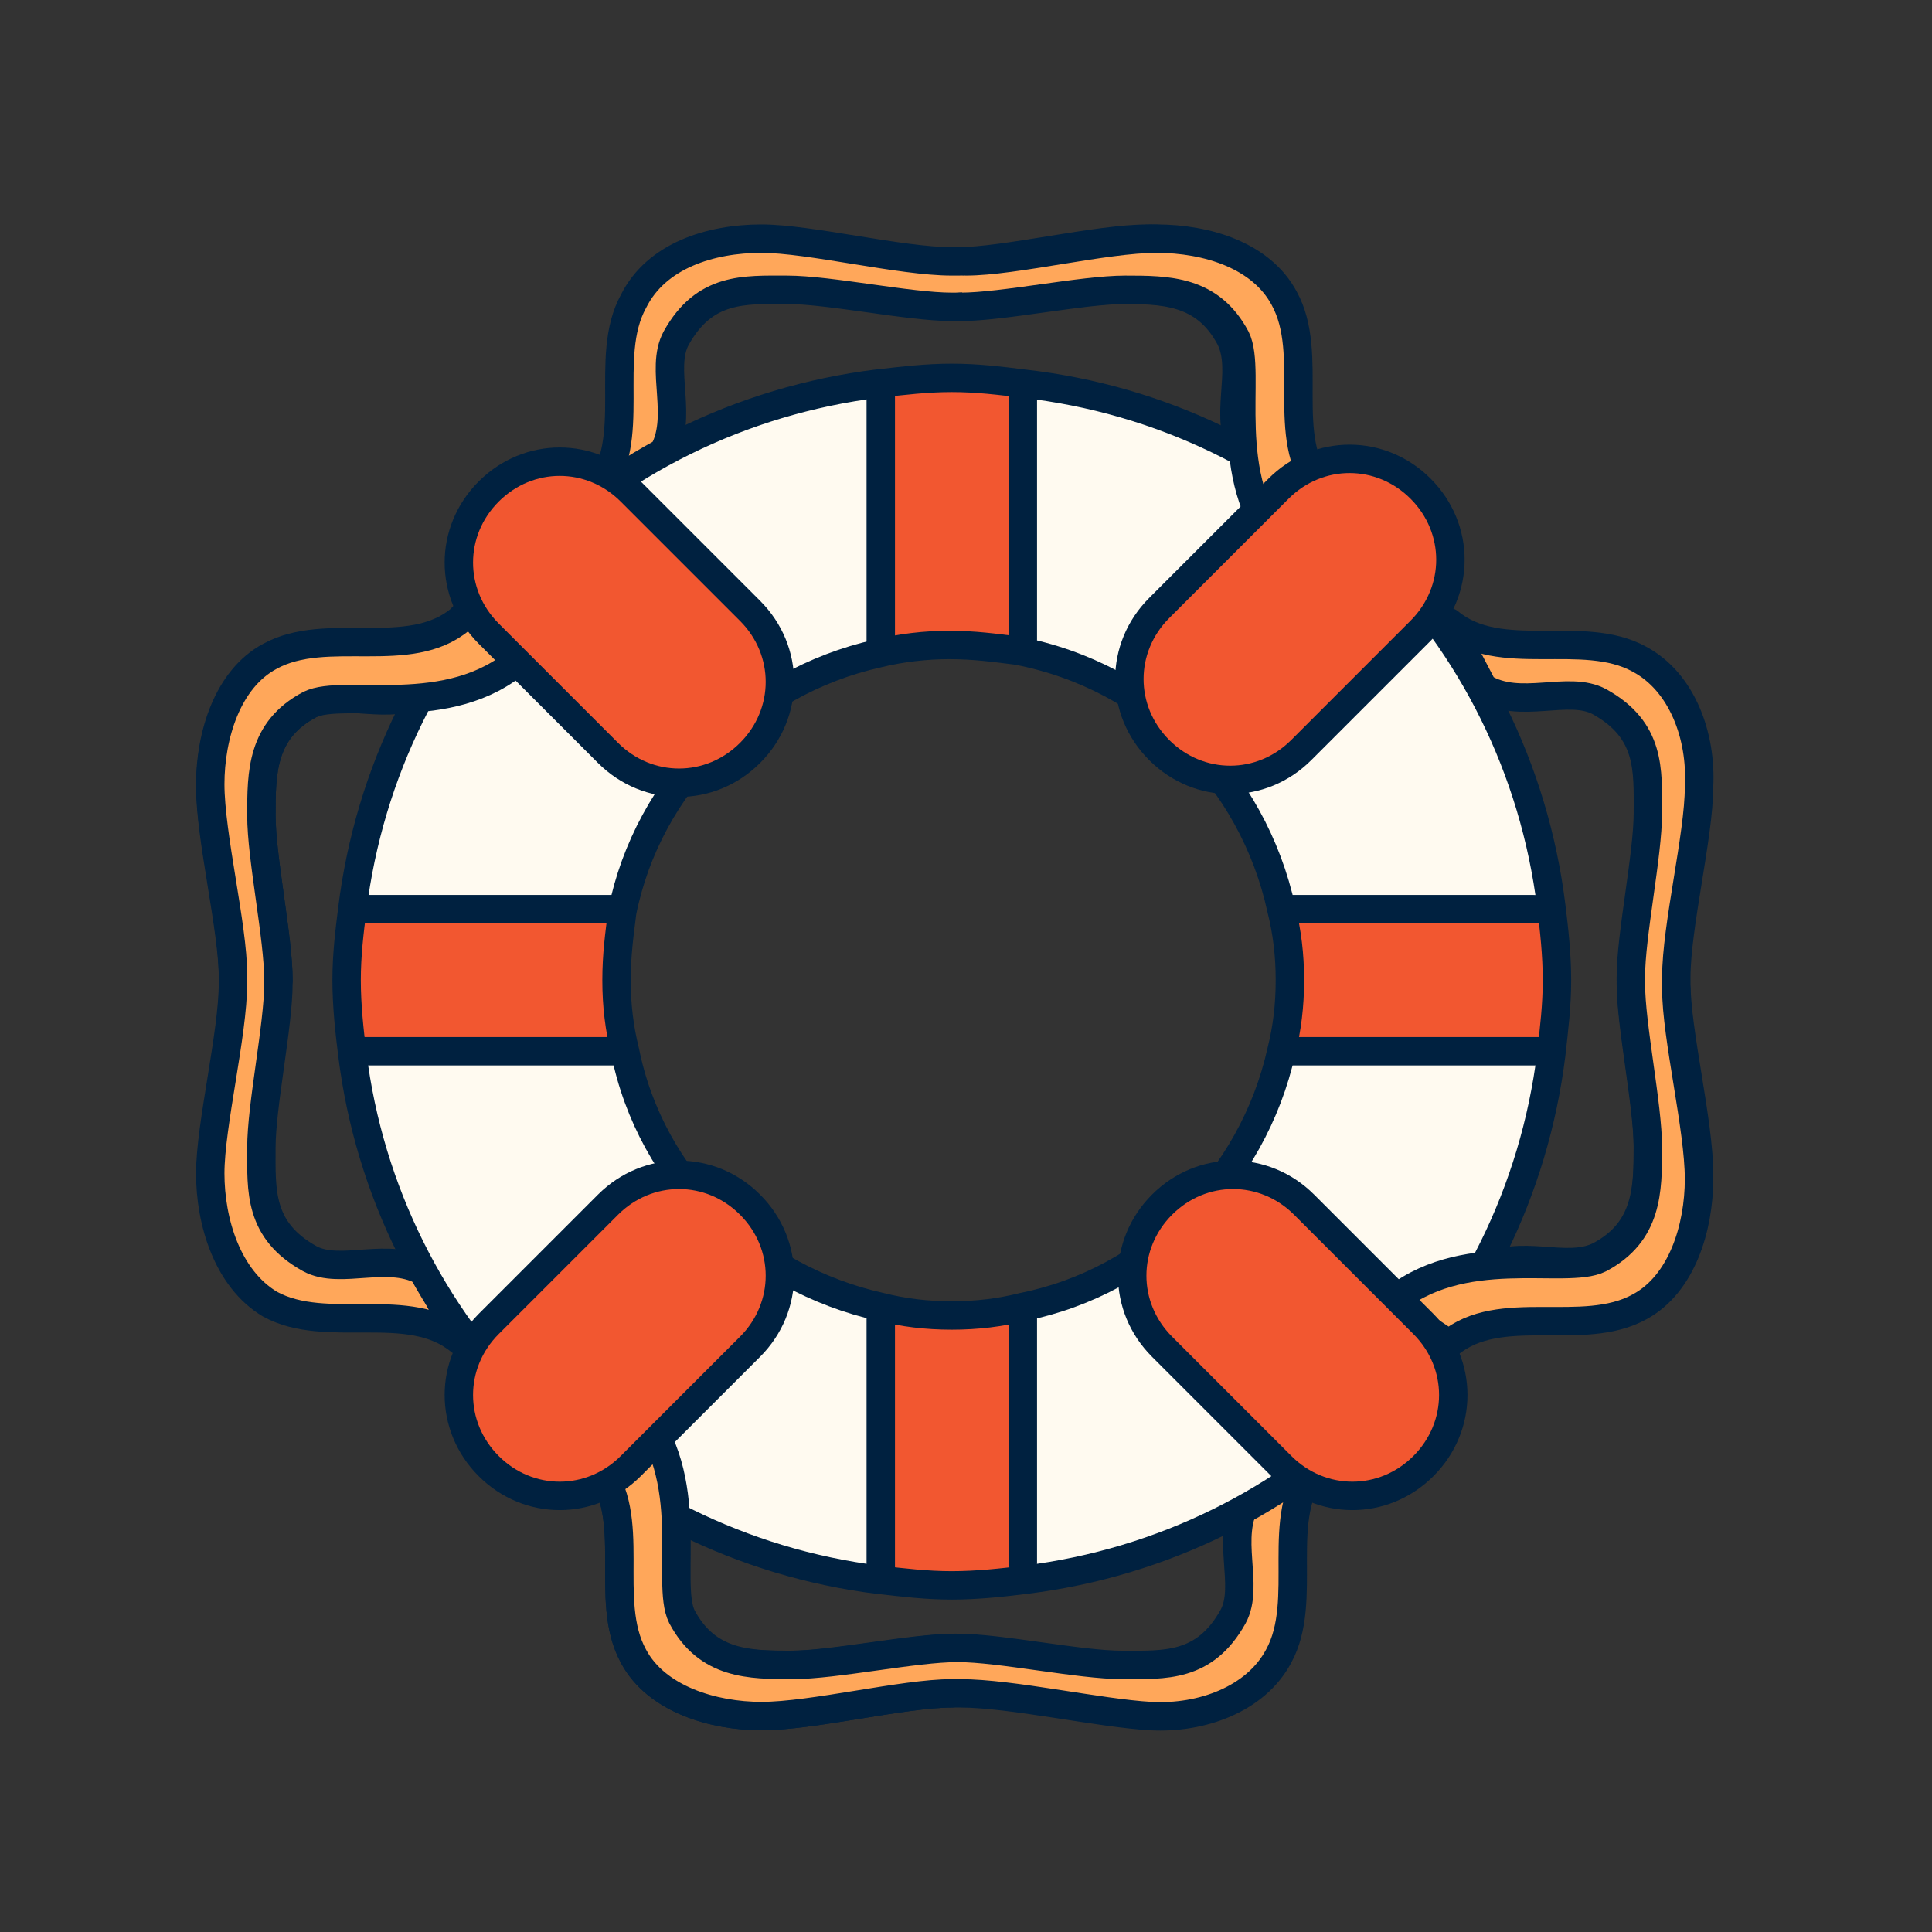 <?xml version="1.0" encoding="utf-8"?>
<!-- Generator: Adobe Illustrator 27.3.1, SVG Export Plug-In . SVG Version: 6.00 Build 0)  -->
<svg version="1.1" id="Layer_1" xmlns="http://www.w3.org/2000/svg" xmlns:xlink="http://www.w3.org/1999/xlink" x="0px" y="0px"
	 viewBox="0 0 68 68" style="enable-background:new 0 0 68 68;" xml:space="preserve">
<rect x="0" y="0" width="68" height="68" fill="#333333" stroke="none"/>
<style type="text/css">
	.st0{fill:#FFA75A;stroke:#002140;stroke-linecap:round;stroke-linejoin:round;}
	.st1{fill:#F25730;}
	.st2{fill:#FFFAF0;}
	.st3{fill:none;stroke:#002140;stroke-linecap:round;stroke-linejoin:round;}
	.st4{fill:#FFA75A;}
	.st5{fill:#F25730;stroke:#002140;stroke-linecap:round;stroke-linejoin:round;}
</style>
<path class="st0" d="M59,34.6c0,1.7,0.8,4.9,0.8,6.7c0,1.7-0.6,3.7-2.1,4.5c-2,1.1-4.9-0.2-6.7,1.3l1.2-2.4c1.3-0.8,2.9,0.1,4.1-0.5
	c1.7-0.9,1.7-2.4,1.7-3.9c0-1.5-0.6-4.3-0.6-5.8v-0.1c0-1.5,0.6-4.3,0.6-5.8c0-1.5,0.1-2.9-1.7-3.9c-1.1-0.6-2.8,0.3-4.1-0.5
	L51,21.9c1.8,1.5,4.7,0.2,6.7,1.3c1.5,0.8,2.2,2.7,2.1,4.5c0,1.7-0.8,4.9-0.8,6.7V34.6L59,34.6z"/>
<path class="st0" d="M33.5,59.6c-1.7,0-4.9,0.8-6.7,0.8c-1.7,0-3.7-0.6-4.5-2.1c-1.1-2,0.2-4.9-1.3-6.7l2.4,1.2
	c0.8,1.3-0.1,2.9,0.5,4.1c0.9,1.7,2.4,1.7,3.9,1.7c1.5,0,4.3-0.6,5.8-0.6h0.1c1.5,0,4.3,0.6,5.8,0.6c1.5,0,2.9,0.1,3.9-1.7
	c0.6-1.1-0.3-2.8,0.5-4.1l2.4-1.2c-1.5,1.8-0.2,4.7-1.3,6.7c-0.8,1.5-2.7,2.2-4.5,2.1s-4.9-0.8-6.7-0.8H33.5L33.5,59.6z"/>
<path class="st0" d="M33.7,9.2c1.7,0,4.9-0.8,6.7-0.8c1.7,0,3.7,0.6,4.5,2.1c1.1,2-0.2,4.9,1.3,6.7l-2.4-1.2
	c-0.8-1.3,0.1-2.9-0.5-4.1c-0.9-1.7-2.4-1.7-3.9-1.7c-1.5,0-4.3,0.6-5.8,0.6h-0.1c-1.5,0-4.3-0.6-5.8-0.6c-1.5,0-2.9-0.1-3.9,1.7
	c-0.6,1.1,0.3,2.8-0.5,4.1L21,17.3c1.5-1.8,0.2-4.7,1.3-6.7C23.1,9,25,8.4,26.8,8.4c1.7,0,4.9,0.8,6.7,0.8H33.7L33.7,9.2z"/>
<path class="st0" d="M8.2,34.4c0-1.7-0.8-4.9-0.8-6.7c0-1.7,0.6-3.7,2.1-4.5c2-1.1,4.9,0.2,6.7-1.3l-1.2,2.4
	c-1.3,0.8-2.9-0.1-4.1,0.5c-1.7,0.9-1.7,2.4-1.7,3.9c0,1.5,0.6,4.3,0.6,5.8v0.1c0,1.5-0.6,4.3-0.6,5.8c0,1.5-0.1,2.9,1.7,3.9
	c1.1,0.6,2.8-0.3,4.1,0.5l1.2,2.4c-1.8-1.5-4.7-0.2-6.7-1.3C8,45,7.4,43,7.4,41.3c0-1.7,0.8-4.9,0.8-6.7V34.4L8.2,34.4z"/>
<path class="st1" d="M54.6,31.9c0.1,0.8,0.2,1.7,0.2,2.6c0,0.9-0.1,1.7-0.2,2.6l-0.3,0h-9.1l-0.1,0c0.2-0.8,0.3-1.7,0.3-2.5
	c0-0.9-0.1-1.7-0.3-2.5l0.1,0H54L54.6,31.9L54.6,31.9z"/>
<path class="st2" d="M54.6,31.9L54,32h-8.8l-0.1,0c-1-4.6-4.6-8.1-9.1-9.1l0.1-0.3v-8.8l0-0.3C45.8,14.6,53.4,22.2,54.6,31.9
	L54.6,31.9z"/>
<path class="st2" d="M54.3,37l0.3,0c-1.2,9.7-8.8,17.3-18.5,18.5L36,55v-8.8l0-0.2c4.5-1,8.1-4.5,9.1-9l0.1,0H54.3z"/>
<path class="st1" d="M36,55l0.1,0.5c-0.8,0.1-1.7,0.2-2.6,0.2c-0.9,0-1.7-0.1-2.6-0.2l0-0.3v-9.1l0-0.2c0.8,0.2,1.7,0.3,2.5,0.3
	c0.9,0,1.7-0.1,2.5-0.3l0,0.2V55L36,55z"/>
<path class="st1" d="M36.1,13.4l0,0.3v8.8L36,22.9c-0.8-0.2-1.6-0.2-2.4-0.2c-0.8,0-1.7,0.1-2.5,0.3l0-0.1v-9.1l0-0.3
	c0.9-0.1,1.7-0.2,2.6-0.2C34.4,13.3,35.3,13.3,36.1,13.4L36.1,13.4z"/>
<path class="st2" d="M31,46l0,0.2v9.1l0,0.3c-9.6-1.2-17.3-8.8-18.5-18.5l0.3,0h9.1l0.2,0C23,41.5,26.5,45,31,46L31,46z"/>
<path class="st2" d="M31,22.8l0,0.1c-4.5,1-8.1,4.6-9,9.1L21.6,32h-8.8l-0.3,0c1.2-9.7,8.8-17.3,18.5-18.5l0,0.3V22.8L31,22.8z"/>
<path class="st1" d="M22,37l-0.2,0h-9.1l-0.3,0c-0.1-0.8-0.2-1.7-0.2-2.6c0-0.9,0.1-1.7,0.2-2.5l0.3,0h8.8L22,32
	c-0.2,0.8-0.2,1.6-0.2,2.4S21.8,36.2,22,37L22,37z"/>
<path class="st3" d="M54.6,31.9c0.1,0.8,0.2,1.7,0.2,2.6c0,0.9-0.1,1.7-0.2,2.6c-1.2,9.7-8.8,17.3-18.5,18.5
	c-0.8,0.1-1.7,0.2-2.6,0.2c-0.9,0-1.7-0.1-2.6-0.2c-9.6-1.2-17.3-8.8-18.5-18.5c-0.1-0.8-0.2-1.7-0.2-2.6c0-0.9,0.1-1.7,0.2-2.5
	c1.2-9.7,8.8-17.3,18.5-18.5c0.9-0.1,1.7-0.2,2.6-0.2c0.9,0,1.7,0.1,2.5,0.2C45.8,14.6,53.4,22.2,54.6,31.9L54.6,31.9z"/>
<path class="st3" d="M45.1,32c0.2,0.8,0.3,1.6,0.3,2.5c0,0.9-0.1,1.7-0.3,2.5c-1,4.5-4.6,8.1-9.1,9c-0.8,0.2-1.6,0.3-2.5,0.3
	S31.8,46.2,31,46c-4.5-1-8.1-4.5-9-9c-0.2-0.8-0.3-1.6-0.3-2.5c0-0.9,0.1-1.6,0.2-2.4c0.9-4.5,4.5-8.1,9-9.1
	c0.8-0.2,1.7-0.3,2.5-0.3c0.9,0,1.6,0.1,2.4,0.2C40.5,23.8,44.1,27.4,45.1,32z"/>
<path class="st3" d="M12.8,32h8.8"/>
<path class="st3" d="M21.8,37h-9.1"/>
<path class="st3" d="M45.2,32H54"/>
<path class="st3" d="M54.3,37h-9.1"/>
<path class="st3" d="M36,13.7v8.8"/>
<path class="st3" d="M31,22.8v-9.1"/>
<path class="st3" d="M36,46.2V55"/>
<path class="st3" d="M31,55.2v-9.1"/>
<path class="st4" d="M33.5,59.6c-1.7,0-4.9,0.8-6.7,0.8c-1.7,0-3.7-0.6-4.5-2.1c-1.1-2,0.2-4.9-1.3-6.7l1.4-2.1
	c2.2,2.5,1,6.2,1.6,7.4c0.9,1.7,2.4,1.7,3.9,1.7c1.5,0,4.3-0.6,5.8-0.6"/>
<path class="st3" d="M33.5,59.6c-1.7,0-4.9,0.8-6.7,0.8c-1.7,0-3.7-0.6-4.5-2.1c-1.1-2,0.2-4.9-1.3-6.7l1.4-2.1
	c2.2,2.5,1,6.2,1.6,7.4c0.9,1.7,2.4,1.7,3.9,1.7c1.5,0,4.3-0.6,5.8-0.6"/>
<path class="st4" d="M8.2,34.3c0-1.7-0.8-4.9-0.8-6.7c0-1.7,0.6-3.7,2.1-4.5c2-1.1,4.9,0.2,6.7-1.3l1.2-1.3l0.9,2.7
	c-2.5,2.2-6.2,1-7.4,1.6c-1.7,0.9-1.7,2.4-1.7,3.9c0,1.5,0.6,4.3,0.6,5.8"/>
<path class="st3" d="M8.2,34.3c0-1.7-0.8-4.9-0.8-6.7c0-1.7,0.6-3.7,2.1-4.5c2-1.1,4.9,0.2,6.7-1.3l1.2-1.3l0.9,2.7
	c-2.5,2.2-6.2,1-7.4,1.6c-1.7,0.9-1.7,2.4-1.7,3.9c0,1.5,0.6,4.3,0.6,5.8"/>
<path class="st4" d="M34,9.2c1.7,0,4.9-0.8,6.7-0.8s3.7,0.6,4.5,2.1c1.1,2-0.2,4.9,1.3,6.7l-1.4,2.1c-2.2-2.5-1-6.2-1.6-7.4
	c-0.9-1.7-2.4-1.7-3.9-1.7c-1.5,0-4.3,0.6-5.8,0.6"/>
<path class="st3" d="M34,9.2c1.7,0,4.9-0.8,6.7-0.8s3.7,0.6,4.5,2.1c1.1,2-0.2,4.9,1.3,6.7l-1.4,2.1c-2.2-2.5-1-6.2-1.6-7.4
	c-0.9-1.7-2.4-1.7-3.9-1.7c-1.5,0-4.3,0.6-5.8,0.6"/>
<path class="st4" d="M59,34.8c0,1.7,0.8,4.9,0.8,6.7c0,1.7-0.6,3.7-2.1,4.5c-2,1.1-4.9-0.2-6.7,1.3l-2.1-1.4c2.5-2.2,6.2-1,7.4-1.6
	c1.7-0.9,1.7-2.4,1.7-3.9c0-1.5-0.6-4.3-0.6-5.8"/>
<path class="st3" d="M59,34.8c0,1.7,0.8,4.9,0.8,6.7c0,1.7-0.6,3.7-2.1,4.5c-2,1.1-4.9-0.2-6.7,1.3l-2.1-1.4c2.5-2.2,6.2-1,7.4-1.6
	c1.7-0.9,1.7-2.4,1.7-3.9c0-1.5-0.6-4.3-0.6-5.8"/>
<path class="st5" d="M22.2,17.3c-1.4-1.4-3.6-1.4-5,0s-1.4,3.6,0,5l4.2,4.2c1.4,1.4,3.6,1.4,5,0c1.4-1.4,1.4-3.6,0-5L22.2,17.3z"/>
<path class="st5" d="M50,22.2c1.4-1.4,1.4-3.6,0-5c-1.4-1.4-3.6-1.4-5,0l-4.2,4.2c-1.4,1.4-1.4,3.6,0,5c1.4,1.4,3.6,1.4,5,0L50,22.2
	z"/>
<path class="st5" d="M45.1,51.6c1.4,1.4,3.6,1.4,5,0c1.4-1.4,1.4-3.6,0-5l-4.2-4.2c-1.4-1.4-3.6-1.4-5,0c-1.4,1.4-1.4,3.6,0,5
	L45.1,51.6z"/>
<path class="st5" d="M17.2,46.6c-1.4,1.4-1.4,3.6,0,5s3.6,1.4,5,0l4.2-4.2c1.4-1.4,1.4-3.6,0-5c-1.4-1.4-3.6-1.4-5,0L17.2,46.6z"/>
</svg>
